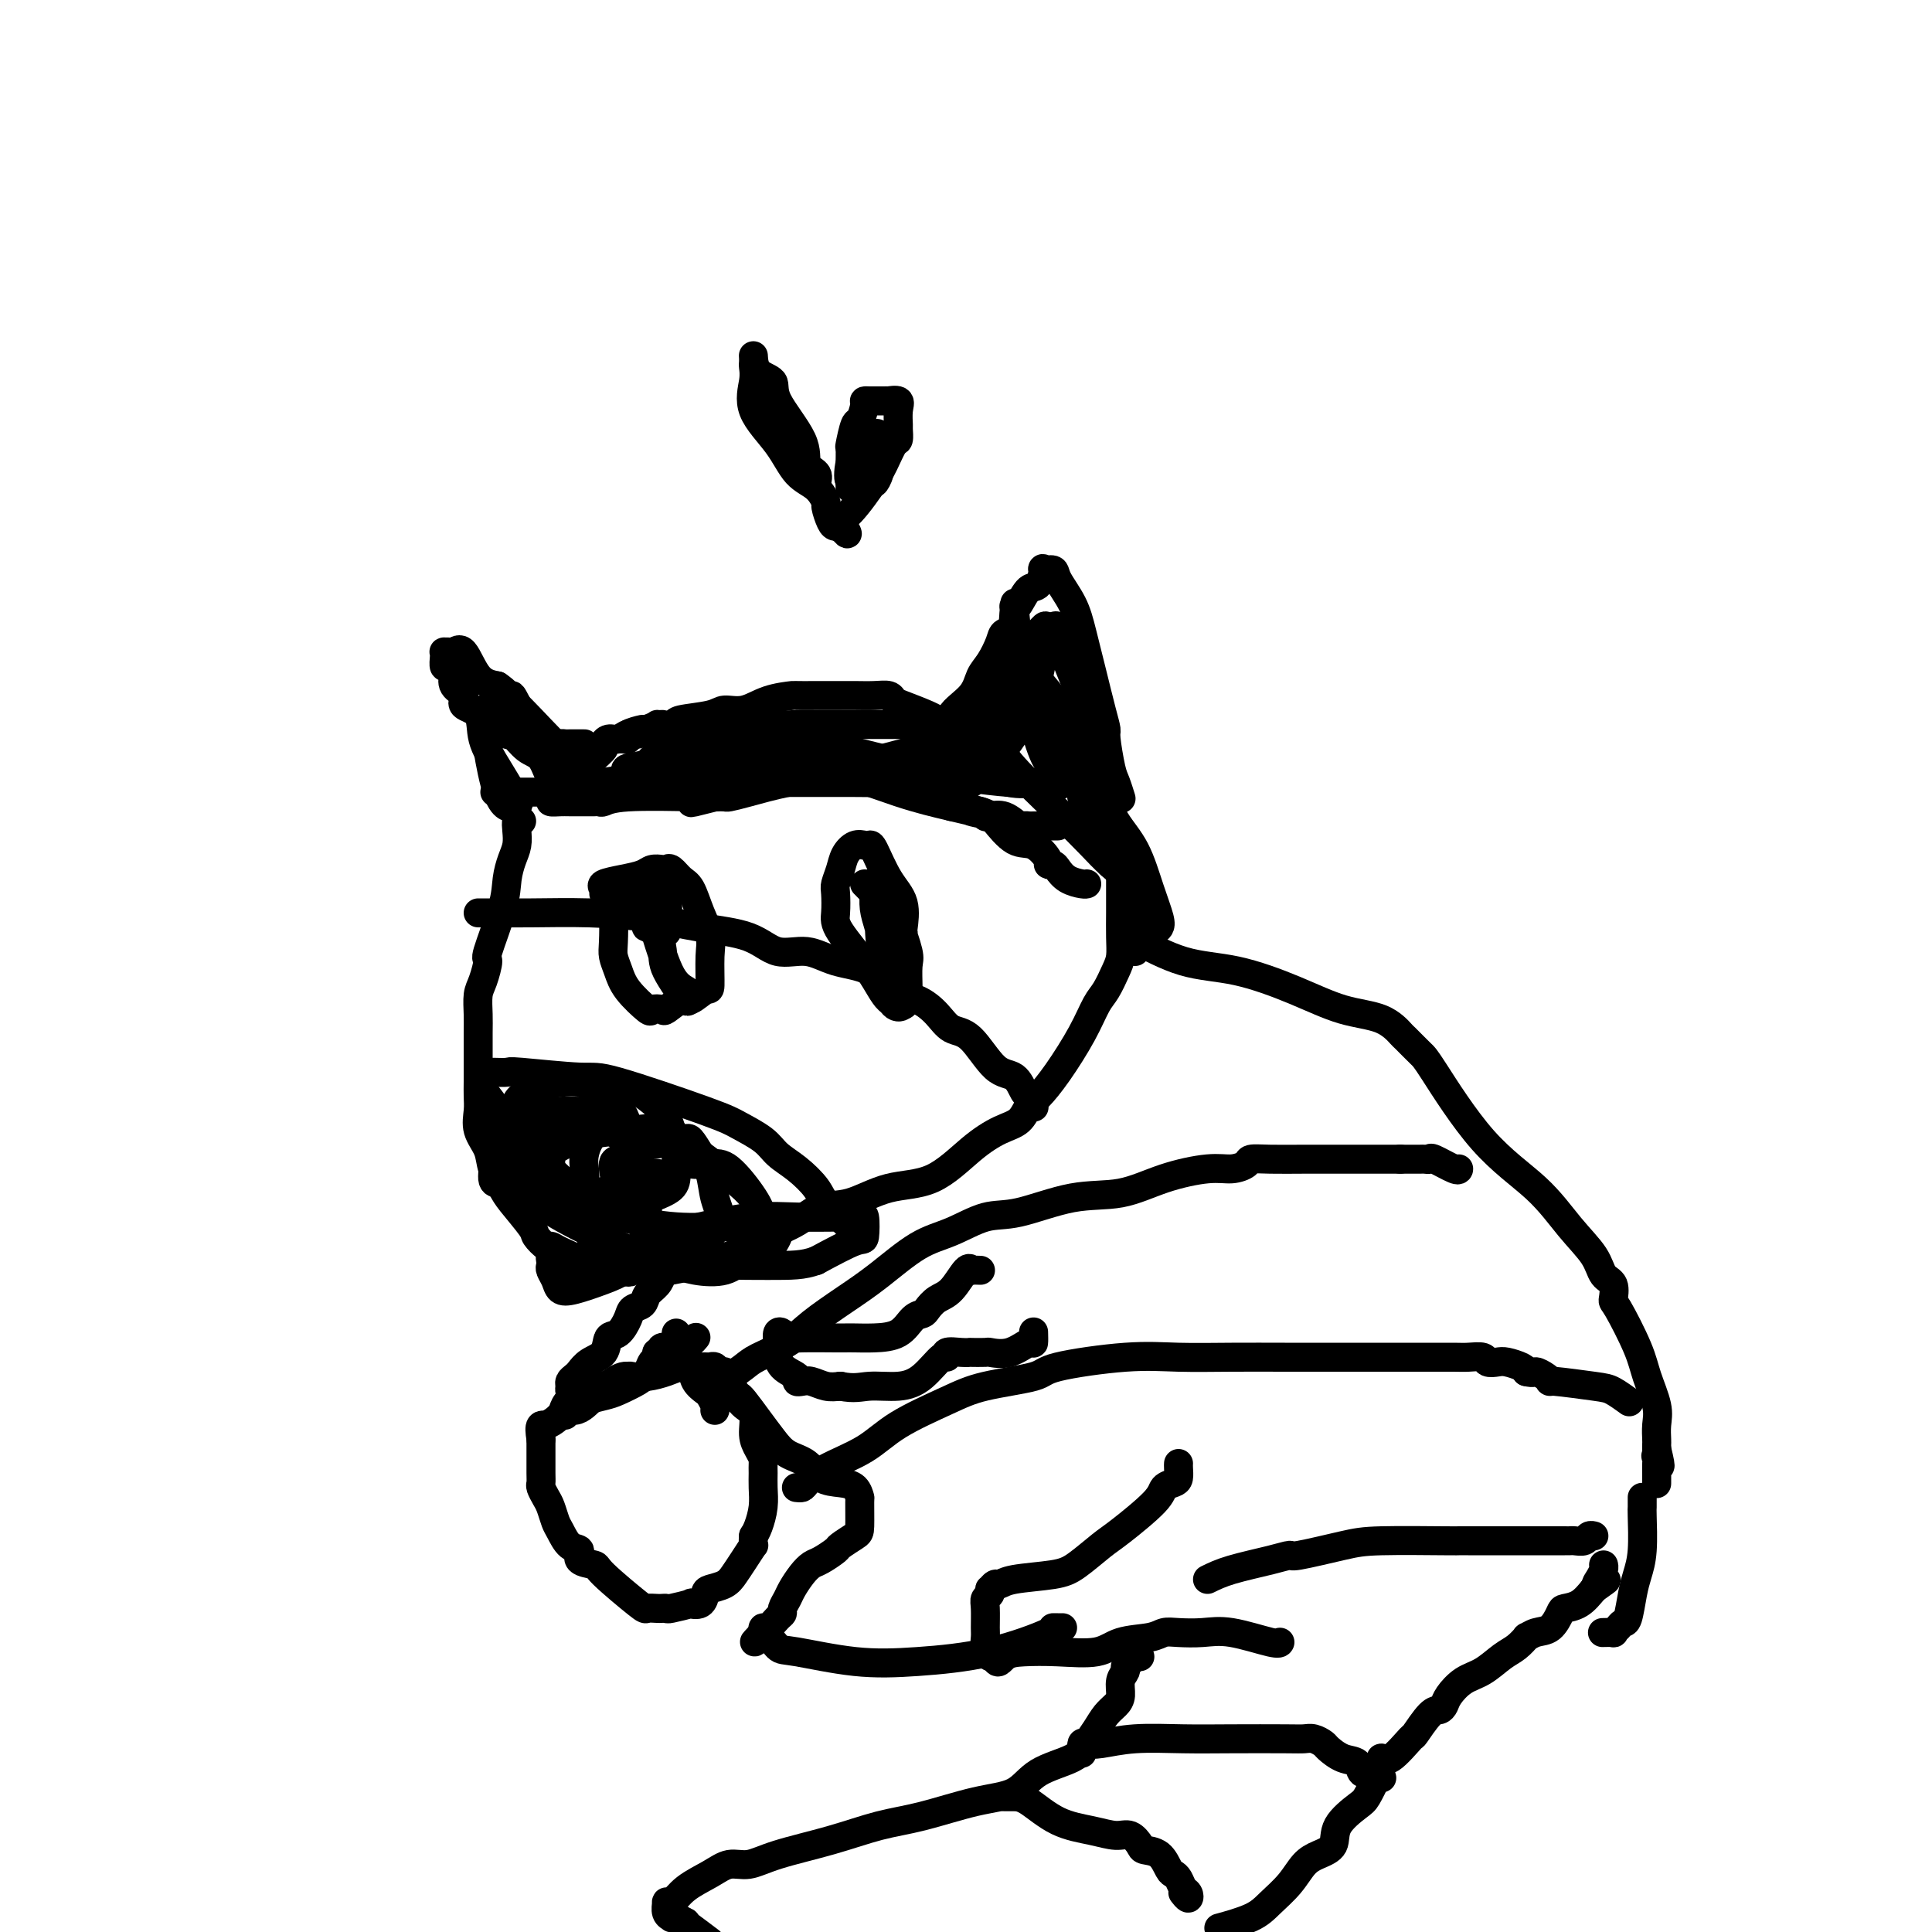 <svg viewBox='0 0 400 400' version='1.1' xmlns='http://www.w3.org/2000/svg' xmlns:xlink='http://www.w3.org/1999/xlink'><g fill='none' stroke='#000000' stroke-width='6' stroke-linecap='round' stroke-linejoin='round'><path d='M107,167c0.046,-0.309 0.093,-0.618 0,-1c-0.093,-0.382 -0.324,-0.837 -1,-2c-0.676,-1.163 -1.797,-3.036 -3,-5c-1.203,-1.964 -2.487,-4.020 -3,-6c-0.513,-1.980 -0.253,-3.884 -1,-5c-0.747,-1.116 -2.501,-1.446 -3,-2c-0.499,-0.554 0.256,-1.333 0,-2c-0.256,-0.667 -1.522,-1.220 -2,-2c-0.478,-0.780 -0.167,-1.785 0,-2c0.167,-0.215 0.188,0.359 0,0c-0.188,-0.359 -0.587,-1.651 -1,-2c-0.413,-0.349 -0.840,0.246 -1,0c-0.160,-0.246 -0.055,-1.333 0,-2c0.055,-0.667 0.059,-0.915 0,-1c-0.059,-0.085 -0.179,-0.006 0,0c0.179,0.006 0.659,-0.062 1,0c0.341,0.062 0.545,0.254 1,0c0.455,-0.254 1.161,-0.953 2,0c0.839,0.953 1.811,3.558 3,5c1.189,1.442 2.594,1.721 4,2'/><path d='M103,142c2.049,1.429 1.672,1.500 2,2c0.328,0.500 1.360,1.429 2,2c0.640,0.571 0.889,0.784 3,3c2.111,2.216 6.086,6.437 8,8c1.914,1.563 1.769,0.469 2,0c0.231,-0.469 0.840,-0.315 1,0c0.160,0.315 -0.130,0.789 0,1c0.130,0.211 0.678,0.158 1,0c0.322,-0.158 0.418,-0.419 1,-1c0.582,-0.581 1.650,-1.480 2,-2c0.350,-0.520 -0.020,-0.660 0,-1c0.020,-0.340 0.428,-0.878 1,-1c0.572,-0.122 1.308,0.174 2,0c0.692,-0.174 1.340,-0.816 2,-1c0.660,-0.184 1.331,0.090 2,0c0.669,-0.090 1.334,-0.545 2,-1'/><path d='M134,151c2.869,-1.155 2.042,-1.042 2,-1c-0.042,0.042 0.702,0.012 1,0c0.298,-0.012 0.149,-0.006 0,0'/><path d='M129,153c0.516,0.081 1.032,0.162 1,0c-0.032,-0.162 -0.613,-0.568 0,-1c0.613,-0.432 2.419,-0.889 3,-1c0.581,-0.111 -0.064,0.124 1,0c1.064,-0.124 3.838,-0.606 5,-1c1.162,-0.394 0.714,-0.701 2,-1c1.286,-0.299 4.307,-0.592 6,-1c1.693,-0.408 2.058,-0.932 3,-1c0.942,-0.068 2.460,0.322 4,0c1.540,-0.322 3.100,-1.354 5,-2c1.900,-0.646 4.139,-0.905 5,-1c0.861,-0.095 0.344,-0.025 1,0c0.656,0.025 2.484,0.006 4,0c1.516,-0.006 2.721,0.002 4,0c1.279,-0.002 2.633,-0.013 4,0c1.367,0.013 2.748,0.048 4,0c1.252,-0.048 2.377,-0.181 3,0c0.623,0.181 0.744,0.675 1,1c0.256,0.325 0.646,0.479 2,1c1.354,0.521 3.672,1.408 5,2c1.328,0.592 1.665,0.890 2,1c0.335,0.110 0.667,0.031 1,0c0.333,-0.031 0.666,-0.016 1,0'/><path d='M196,149c1.866,0.734 0.532,0.068 1,-1c0.468,-1.068 2.740,-2.538 4,-4c1.260,-1.462 1.508,-2.915 2,-4c0.492,-1.085 1.227,-1.804 2,-3c0.773,-1.196 1.582,-2.871 2,-4c0.418,-1.129 0.443,-1.711 1,-2c0.557,-0.289 1.644,-0.285 2,-1c0.356,-0.715 -0.020,-2.151 0,-3c0.020,-0.849 0.434,-1.113 1,-2c0.566,-0.887 1.283,-2.396 2,-3c0.717,-0.604 1.433,-0.302 2,-1c0.567,-0.698 0.985,-2.397 1,-3c0.015,-0.603 -0.372,-0.110 0,0c0.372,0.110 1.503,-0.161 2,0c0.497,0.161 0.360,0.756 1,2c0.640,1.244 2.056,3.139 3,5c0.944,1.861 1.415,3.688 2,6c0.585,2.312 1.284,5.109 2,8c0.716,2.891 1.448,5.875 2,8c0.552,2.125 0.922,3.389 1,4c0.078,0.611 -0.137,0.567 0,2c0.137,1.433 0.624,4.343 1,6c0.376,1.657 0.640,2.062 1,3c0.360,0.938 0.817,2.411 1,3c0.183,0.589 0.091,0.295 0,0'/><path d='M108,170c-0.417,-0.153 -0.833,-0.307 -1,0c-0.167,0.307 -0.084,1.073 0,2c0.084,0.927 0.169,2.015 0,3c-0.169,0.985 -0.591,1.868 -1,3c-0.409,1.132 -0.806,2.512 -1,4c-0.194,1.488 -0.185,3.082 -1,6c-0.815,2.918 -2.453,7.158 -3,9c-0.547,1.842 -0.003,1.284 0,2c0.003,0.716 -0.535,2.705 -1,4c-0.465,1.295 -0.857,1.897 -1,3c-0.143,1.103 -0.039,2.707 0,4c0.039,1.293 0.011,2.274 0,4c-0.011,1.726 -0.005,4.198 0,6c0.005,1.802 0.008,2.936 0,4c-0.008,1.064 -0.028,2.058 0,3c0.028,0.942 0.105,1.831 0,3c-0.105,1.169 -0.392,2.617 0,4c0.392,1.383 1.465,2.699 2,4c0.535,1.301 0.534,2.585 1,4c0.466,1.415 1.400,2.961 2,4c0.600,1.039 0.867,1.570 2,3c1.133,1.430 3.131,3.759 4,5c0.869,1.241 0.610,1.396 1,2c0.390,0.604 1.429,1.658 2,2c0.571,0.342 0.675,-0.027 1,0c0.325,0.027 0.871,0.451 2,1c1.129,0.549 2.843,1.225 4,2c1.157,0.775 1.759,1.650 3,2c1.241,0.350 3.120,0.175 5,0'/><path d='M128,263c2.870,0.771 2.545,0.199 3,0c0.455,-0.199 1.691,-0.024 3,0c1.309,0.024 2.691,-0.103 3,0c0.309,0.103 -0.457,0.437 2,0c2.457,-0.437 8.135,-1.645 12,-3c3.865,-1.355 5.916,-2.857 8,-4c2.084,-1.143 4.200,-1.927 6,-3c1.800,-1.073 3.285,-2.436 5,-3c1.715,-0.564 3.662,-0.329 6,-1c2.338,-0.671 5.067,-2.247 8,-3c2.933,-0.753 6.070,-0.681 9,-2c2.930,-1.319 5.651,-4.028 8,-6c2.349,-1.972 4.325,-3.206 6,-4c1.675,-0.794 3.050,-1.148 4,-2c0.950,-0.852 1.476,-2.203 2,-3c0.524,-0.797 1.046,-1.041 2,-2c0.954,-0.959 2.339,-2.634 4,-5c1.661,-2.366 3.598,-5.423 5,-8c1.402,-2.577 2.271,-4.673 3,-6c0.729,-1.327 1.320,-1.885 2,-3c0.680,-1.115 1.450,-2.788 2,-4c0.550,-1.212 0.879,-1.964 1,-3c0.121,-1.036 0.032,-2.358 0,-4c-0.032,-1.642 -0.009,-3.605 0,-5c0.009,-1.395 0.002,-2.222 0,-3c-0.002,-0.778 -0.001,-1.506 0,-2c0.001,-0.494 0.000,-0.754 0,-1c-0.000,-0.246 -0.000,-0.478 0,-1c0.000,-0.522 0.000,-1.333 0,-2c-0.000,-0.667 -0.000,-1.191 0,-2c0.000,-0.809 0.000,-1.905 0,-3'/><path d='M232,175c-0.012,-4.071 -0.542,-1.250 -1,-1c-0.458,0.250 -0.845,-2.071 -1,-3c-0.155,-0.929 -0.077,-0.464 0,0'/><path d='M115,260c-0.421,-0.088 -0.842,-0.176 -1,0c-0.158,0.176 -0.054,0.614 0,1c0.054,0.386 0.059,0.718 0,1c-0.059,0.282 -0.183,0.514 0,1c0.183,0.486 0.672,1.225 1,2c0.328,0.775 0.495,1.587 1,2c0.505,0.413 1.347,0.426 3,0c1.653,-0.426 4.115,-1.290 6,-2c1.885,-0.710 3.191,-1.264 4,-2c0.809,-0.736 1.121,-1.654 1,-2c-0.121,-0.346 -0.676,-0.121 -1,0c-0.324,0.121 -0.417,0.137 -1,0c-0.583,-0.137 -1.655,-0.428 -3,0c-1.345,0.428 -2.963,1.576 -4,2c-1.037,0.424 -1.495,0.124 -2,0c-0.505,-0.124 -1.059,-0.072 -1,0c0.059,0.072 0.731,0.163 1,0c0.269,-0.163 0.134,-0.582 0,-1'/><path d='M119,262c-1.381,-0.036 0.167,0.375 1,0c0.833,-0.375 0.952,-1.536 1,-2c0.048,-0.464 0.024,-0.232 0,0'/><path d='M125,185c0.092,-0.334 0.184,-0.668 0,-1c-0.184,-0.332 -0.645,-0.664 0,-1c0.645,-0.336 2.397,-0.678 4,-1c1.603,-0.322 3.059,-0.624 4,-1c0.941,-0.376 1.368,-0.826 2,-1c0.632,-0.174 1.468,-0.071 2,0c0.532,0.071 0.761,0.110 1,0c0.239,-0.110 0.488,-0.371 1,0c0.512,0.371 1.286,1.373 2,2c0.714,0.627 1.369,0.880 2,2c0.631,1.120 1.240,3.107 2,5c0.760,1.893 1.672,3.692 2,5c0.328,1.308 0.073,2.124 0,4c-0.073,1.876 0.036,4.811 0,6c-0.036,1.189 -0.218,0.630 -1,1c-0.782,0.370 -2.164,1.667 -3,2c-0.836,0.333 -1.124,-0.300 -2,0c-0.876,0.300 -2.339,1.533 -3,2c-0.661,0.467 -0.520,0.169 -1,0c-0.480,-0.169 -1.582,-0.209 -2,0c-0.418,0.209 -0.150,0.666 -1,0c-0.850,-0.666 -2.816,-2.455 -4,-4c-1.184,-1.545 -1.587,-2.847 -2,-4c-0.413,-1.153 -0.837,-2.158 -1,-3c-0.163,-0.842 -0.066,-1.520 0,-3c0.066,-1.480 0.101,-3.763 0,-5c-0.101,-1.237 -0.339,-1.428 0,-2c0.339,-0.572 1.256,-1.524 2,-2c0.744,-0.476 1.316,-0.474 2,-1c0.684,-0.526 1.481,-1.579 2,-2c0.519,-0.421 0.759,-0.211 1,0'/><path d='M134,183c0.953,-1.070 -0.165,-0.244 0,0c0.165,0.244 1.613,-0.093 2,0c0.387,0.093 -0.288,0.617 0,1c0.288,0.383 1.538,0.624 2,2c0.462,1.376 0.136,3.886 0,5c-0.136,1.114 -0.082,0.831 0,1c0.082,0.169 0.193,0.792 0,1c-0.193,0.208 -0.689,0.003 -1,0c-0.311,-0.003 -0.435,0.196 -1,0c-0.565,-0.196 -1.569,-0.785 -2,-1c-0.431,-0.215 -0.290,-0.054 0,0c0.290,0.054 0.728,0.002 1,0c0.272,-0.002 0.378,0.047 1,2c0.622,1.953 1.760,5.810 3,8c1.240,2.190 2.583,2.712 3,3c0.417,0.288 -0.092,0.341 0,1c0.092,0.659 0.785,1.924 0,1c-0.785,-0.924 -3.047,-4.038 -4,-6c-0.953,-1.962 -0.596,-2.773 -1,-5c-0.404,-2.227 -1.570,-5.869 -2,-8c-0.430,-2.131 -0.123,-2.752 0,-3c0.123,-0.248 0.061,-0.124 0,0'/><path d='M179,183c0.014,0.016 0.028,0.032 1,1c0.972,0.968 2.902,2.887 4,4c1.098,1.113 1.366,1.421 2,3c0.634,1.579 1.635,4.430 2,6c0.365,1.570 0.093,1.861 0,3c-0.093,1.139 -0.009,3.128 0,4c0.009,0.872 -0.059,0.626 0,1c0.059,0.374 0.245,1.367 0,2c-0.245,0.633 -0.921,0.907 -1,1c-0.079,0.093 0.438,0.007 0,0c-0.438,-0.007 -1.830,0.065 -3,-1c-1.170,-1.065 -2.118,-3.268 -4,-6c-1.882,-2.732 -4.697,-5.995 -6,-8c-1.303,-2.005 -1.093,-2.753 -1,-4c0.093,-1.247 0.069,-2.993 0,-4c-0.069,-1.007 -0.184,-1.275 0,-2c0.184,-0.725 0.665,-1.907 1,-3c0.335,-1.093 0.522,-2.098 1,-3c0.478,-0.902 1.247,-1.701 2,-2c0.753,-0.299 1.491,-0.098 2,0c0.509,0.098 0.788,0.093 1,0c0.212,-0.093 0.358,-0.274 1,1c0.642,1.274 1.780,4.005 3,6c1.220,1.995 2.523,3.256 3,5c0.477,1.744 0.128,3.973 0,5c-0.128,1.027 -0.034,0.853 0,1c0.034,0.147 0.009,0.617 0,1c-0.009,0.383 -0.003,0.681 0,1c0.003,0.319 0.001,0.660 0,1'/><path d='M187,196c0.154,1.341 0.539,0.195 0,0c-0.539,-0.195 -2.001,0.561 -3,0c-0.999,-0.561 -1.535,-2.441 -2,-4c-0.465,-1.559 -0.858,-2.798 -1,-4c-0.142,-1.202 -0.031,-2.368 0,-3c0.031,-0.632 -0.018,-0.729 0,-1c0.018,-0.271 0.102,-0.715 0,-1c-0.102,-0.285 -0.392,-0.410 0,0c0.392,0.410 1.466,1.356 2,4c0.534,2.644 0.530,6.985 1,10c0.470,3.015 1.416,4.704 2,6c0.584,1.296 0.808,2.199 1,3c0.192,0.801 0.353,1.500 0,2c-0.353,0.500 -1.219,0.799 -2,0c-0.781,-0.799 -1.477,-2.698 -2,-6c-0.523,-3.302 -0.872,-8.009 -1,-11c-0.128,-2.991 -0.034,-4.267 0,-5c0.034,-0.733 0.010,-0.924 0,-1c-0.010,-0.076 -0.005,-0.038 0,0'/><path d='M102,222c1.263,0.034 2.526,0.068 3,0c0.474,-0.068 0.158,-0.237 3,0c2.842,0.237 8.841,0.881 12,1c3.159,0.119 3.478,-0.288 8,1c4.522,1.288 13.247,4.273 18,6c4.753,1.727 5.532,2.198 7,3c1.468,0.802 3.624,1.934 5,3c1.376,1.066 1.973,2.067 3,3c1.027,0.933 2.485,1.798 4,3c1.515,1.202 3.085,2.739 4,4c0.915,1.261 1.173,2.245 2,3c0.827,0.755 2.223,1.280 3,2c0.777,0.720 0.936,1.634 1,2c0.064,0.366 0.032,0.183 0,0'/><path d='M99,189c0.647,-0.004 1.295,-0.009 3,0c1.705,0.009 4.468,0.031 8,0c3.532,-0.031 7.832,-0.116 12,0c4.168,0.116 8.203,0.432 12,1c3.797,0.568 7.356,1.388 11,2c3.644,0.612 7.373,1.015 10,2c2.627,0.985 4.151,2.551 6,3c1.849,0.449 4.024,-0.218 6,0c1.976,0.218 3.754,1.321 6,2c2.246,0.679 4.960,0.935 7,2c2.040,1.065 3.405,2.938 5,4c1.595,1.062 3.420,1.311 5,2c1.580,0.689 2.916,1.818 4,3c1.084,1.182 1.915,2.419 3,3c1.085,0.581 2.423,0.508 4,2c1.577,1.492 3.393,4.551 5,6c1.607,1.449 3.005,1.289 4,2c0.995,0.711 1.586,2.294 2,3c0.414,0.706 0.650,0.536 1,1c0.350,0.464 0.814,1.561 1,2c0.186,0.439 0.093,0.219 0,0'/><path d='M103,164c-0.492,0.000 -0.983,0.001 0,0c0.983,-0.001 3.442,-0.003 5,0c1.558,0.003 2.215,0.011 4,0c1.785,-0.011 4.696,-0.041 8,0c3.304,0.041 7.000,0.155 10,0c3.000,-0.155 5.304,-0.577 8,-1c2.696,-0.423 5.784,-0.845 9,-1c3.216,-0.155 6.560,-0.041 9,0c2.440,0.041 3.975,0.010 6,0c2.025,-0.010 4.539,0.000 7,0c2.461,-0.000 4.868,-0.012 7,0c2.132,0.012 3.988,0.047 5,0c1.012,-0.047 1.181,-0.178 2,0c0.819,0.178 2.287,0.664 4,1c1.713,0.336 3.672,0.522 5,1c1.328,0.478 2.024,1.250 4,2c1.976,0.750 5.231,1.479 7,2c1.769,0.521 2.053,0.833 3,2c0.947,1.167 2.558,3.188 4,4c1.442,0.812 2.714,0.416 4,1c1.286,0.584 2.584,2.149 3,3c0.416,0.851 -0.050,0.988 0,1c0.050,0.012 0.616,-0.102 1,0c0.384,0.102 0.586,0.420 1,1c0.414,0.580 1.039,1.424 2,2c0.961,0.576 2.259,0.886 3,1c0.741,0.114 0.926,0.033 1,0c0.074,-0.033 0.037,-0.016 0,0'/><path d='M235,197c0.092,-0.734 0.184,-1.467 0,-2c-0.184,-0.533 -0.643,-0.865 1,0c1.643,0.865 5.387,2.926 9,4c3.613,1.074 7.095,1.160 11,2c3.905,0.840 8.235,2.432 12,4c3.765,1.568 6.967,3.110 10,4c3.033,0.890 5.899,1.128 8,2c2.101,0.872 3.439,2.380 4,3c0.561,0.620 0.347,0.354 1,1c0.653,0.646 2.175,2.205 3,3c0.825,0.795 0.953,0.827 3,4c2.047,3.173 6.014,9.487 10,14c3.986,4.513 7.990,7.224 11,10c3.010,2.776 5.027,5.617 7,8c1.973,2.383 3.902,4.310 5,6c1.098,1.690 1.366,3.144 2,4c0.634,0.856 1.636,1.115 2,2c0.364,0.885 0.091,2.396 0,3c-0.091,0.604 -0.000,0.300 1,2c1.000,1.700 2.909,5.405 4,8c1.091,2.595 1.364,4.082 2,6c0.636,1.918 1.634,4.268 2,6c0.366,1.732 0.098,2.846 0,4c-0.098,1.154 -0.026,2.349 0,3c0.026,0.651 0.008,0.757 0,1c-0.008,0.243 -0.004,0.621 0,1'/><path d='M343,300c1.392,5.723 0.373,3.029 0,2c-0.373,-1.029 -0.100,-0.395 0,0c0.100,0.395 0.027,0.549 0,1c-0.027,0.451 -0.007,1.198 0,2c0.007,0.802 0.002,1.658 0,2c-0.002,0.342 -0.001,0.171 0,0'/><path d='M203,263c-0.857,-0.029 -1.713,-0.058 -2,0c-0.287,0.058 -0.003,0.204 0,0c0.003,-0.204 -0.275,-0.759 -1,0c-0.725,0.759 -1.899,2.831 -3,4c-1.101,1.169 -2.131,1.434 -3,2c-0.869,0.566 -1.579,1.434 -2,2c-0.421,0.566 -0.553,0.831 -1,1c-0.447,0.169 -1.209,0.241 -2,1c-0.791,0.759 -1.611,2.203 -3,3c-1.389,0.797 -3.348,0.945 -5,1c-1.652,0.055 -2.996,0.016 -4,0c-1.004,-0.016 -1.669,-0.007 -2,0c-0.331,0.007 -0.327,0.014 -2,0c-1.673,-0.014 -5.023,-0.050 -7,0c-1.977,0.050 -2.583,0.186 -3,0c-0.417,-0.186 -0.647,-0.695 -1,-1c-0.353,-0.305 -0.829,-0.404 -1,0c-0.171,0.404 -0.036,1.313 0,2c0.036,0.687 -0.026,1.151 0,2c0.026,0.849 0.142,2.083 1,3c0.858,0.917 2.459,1.517 3,2c0.541,0.483 0.021,0.848 0,1c-0.021,0.152 0.458,0.092 1,0c0.542,-0.092 1.146,-0.217 2,0c0.854,0.217 1.958,0.776 3,1c1.042,0.224 2.021,0.112 3,0'/><path d='M174,287c2.917,0.604 4.208,0.114 6,0c1.792,-0.114 4.085,0.148 6,0c1.915,-0.148 3.450,-0.705 5,-2c1.550,-1.295 3.113,-3.328 4,-4c0.887,-0.672 1.096,0.016 1,0c-0.096,-0.016 -0.498,-0.736 0,-1c0.498,-0.264 1.896,-0.071 3,0c1.104,0.071 1.915,0.021 2,0c0.085,-0.021 -0.555,-0.014 0,0c0.555,0.014 2.306,0.034 3,0c0.694,-0.034 0.329,-0.122 1,0c0.671,0.122 2.376,0.452 4,0c1.624,-0.452 3.167,-1.688 4,-2c0.833,-0.312 0.955,0.301 1,0c0.045,-0.301 0.013,-1.514 0,-2c-0.013,-0.486 -0.006,-0.243 0,0'/><path d='M137,256c0.000,0.325 0.000,0.650 0,1c-0.000,0.350 -0.000,0.724 0,1c0.000,0.276 0.001,0.454 0,1c-0.001,0.546 -0.002,1.459 0,2c0.002,0.541 0.008,0.711 0,1c-0.008,0.289 -0.028,0.697 0,1c0.028,0.303 0.106,0.500 0,1c-0.106,0.500 -0.395,1.301 -1,2c-0.605,0.699 -1.527,1.294 -2,2c-0.473,0.706 -0.498,1.521 -1,2c-0.502,0.479 -1.481,0.621 -2,1c-0.519,0.379 -0.579,0.993 -1,2c-0.421,1.007 -1.202,2.406 -2,3c-0.798,0.594 -1.614,0.383 -2,1c-0.386,0.617 -0.342,2.063 -1,3c-0.658,0.937 -2.018,1.364 -3,2c-0.982,0.636 -1.584,1.480 -2,2c-0.416,0.520 -0.644,0.717 -1,1c-0.356,0.283 -0.839,0.654 -1,1c-0.161,0.346 0.000,0.667 0,1c-0.000,0.333 -0.161,0.679 0,1c0.161,0.321 0.645,0.619 1,1c0.355,0.381 0.582,0.846 1,1c0.418,0.154 1.026,-0.004 1,0c-0.026,0.004 -0.687,0.170 0,0c0.687,-0.170 2.720,-0.674 4,-1c1.280,-0.326 1.806,-0.472 3,-1c1.194,-0.528 3.055,-1.436 4,-2c0.945,-0.564 0.972,-0.782 1,-1'/><path d='M133,285c1.188,-0.588 0.160,-0.056 0,0c-0.160,0.056 0.550,-0.362 1,-1c0.450,-0.638 0.640,-1.495 1,-2c0.360,-0.505 0.889,-0.657 1,-1c0.111,-0.343 -0.197,-0.877 0,-1c0.197,-0.123 0.898,0.164 1,0c0.102,-0.164 -0.394,-0.780 0,-1c0.394,-0.220 1.678,-0.045 2,0c0.322,0.045 -0.317,-0.039 0,0c0.317,0.039 1.591,0.203 2,0c0.409,-0.203 -0.048,-0.773 0,-1c0.048,-0.227 0.600,-0.112 1,0c0.400,0.112 0.646,0.223 1,0c0.354,-0.223 0.815,-0.778 1,-1c0.185,-0.222 0.092,-0.111 0,0'/><path d='M244,303c-0.015,0.222 -0.030,0.443 0,1c0.030,0.557 0.104,1.448 0,2c-0.104,0.552 -0.385,0.765 -1,1c-0.615,0.235 -1.564,0.493 -2,1c-0.436,0.507 -0.359,1.263 -2,3c-1.641,1.737 -4.999,4.454 -7,6c-2.001,1.546 -2.644,1.921 -4,3c-1.356,1.079 -3.424,2.862 -5,4c-1.576,1.138 -2.661,1.629 -5,2c-2.339,0.371 -5.934,0.620 -8,1c-2.066,0.380 -2.605,0.889 -3,1c-0.395,0.111 -0.645,-0.178 -1,0c-0.355,0.178 -0.813,0.822 -1,1c-0.187,0.178 -0.103,-0.110 0,0c0.103,0.110 0.224,0.619 0,1c-0.224,0.381 -0.793,0.634 -1,1c-0.207,0.366 -0.051,0.844 0,2c0.051,1.156 -0.001,2.989 0,4c0.001,1.011 0.056,1.199 0,2c-0.056,0.801 -0.221,2.215 0,3c0.221,0.785 0.829,0.942 1,1c0.171,0.058 -0.094,0.017 0,0c0.094,-0.017 0.547,-0.008 1,0'/><path d='M206,343c0.448,2.070 1.068,0.744 2,0c0.932,-0.744 2.175,-0.906 4,-1c1.825,-0.094 4.232,-0.120 7,0c2.768,0.120 5.898,0.386 8,0c2.102,-0.386 3.177,-1.423 5,-2c1.823,-0.577 4.395,-0.692 6,-1c1.605,-0.308 2.244,-0.807 3,-1c0.756,-0.193 1.628,-0.080 3,0c1.372,0.080 3.243,0.126 5,0c1.757,-0.126 3.399,-0.426 6,0c2.601,0.426 6.162,1.576 8,2c1.838,0.424 1.954,0.121 2,0c0.046,-0.121 0.023,-0.061 0,0'/><path d='M153,289c-0.042,-0.019 -0.084,-0.037 0,0c0.084,0.037 0.295,0.130 1,1c0.705,0.870 1.906,2.517 3,4c1.094,1.483 2.081,2.803 3,4c0.919,1.197 1.769,2.270 3,3c1.231,0.730 2.841,1.118 4,2c1.159,0.882 1.866,2.260 3,3c1.134,0.740 2.696,0.843 4,1c1.304,0.157 2.348,0.370 3,1c0.652,0.630 0.910,1.678 1,2c0.090,0.322 0.013,-0.084 0,1c-0.013,1.084 0.039,3.656 0,5c-0.039,1.344 -0.170,1.459 -1,2c-0.830,0.541 -2.357,1.509 -3,2c-0.643,0.491 -0.400,0.505 -1,1c-0.600,0.495 -2.044,1.469 -3,2c-0.956,0.531 -1.423,0.618 -2,1c-0.577,0.382 -1.264,1.058 -2,2c-0.736,0.942 -1.520,2.149 -2,3c-0.480,0.851 -0.657,1.346 -1,2c-0.343,0.654 -0.852,1.467 -1,2c-0.148,0.533 0.065,0.787 0,1c-0.065,0.213 -0.409,0.387 -1,1c-0.591,0.613 -1.428,1.665 -2,2c-0.572,0.335 -0.878,-0.047 -1,0c-0.122,0.047 -0.061,0.524 0,1'/><path d='M158,338c-3.252,3.516 -1.381,1.307 0,1c1.381,-0.307 2.274,1.287 3,2c0.726,0.713 1.285,0.545 4,1c2.715,0.455 7.584,1.533 12,2c4.416,0.467 8.377,0.321 13,0c4.623,-0.321 9.908,-0.818 15,-2c5.092,-1.182 9.992,-3.049 12,-4c2.008,-0.951 1.126,-0.987 1,-1c-0.126,-0.013 0.505,-0.004 1,0c0.495,0.004 0.856,0.001 1,0c0.144,-0.001 0.072,-0.001 0,0'/><path d='M236,343c-0.342,-0.088 -0.684,-0.176 -1,0c-0.316,0.176 -0.606,0.617 -1,1c-0.394,0.383 -0.892,0.708 -1,1c-0.108,0.292 0.175,0.553 0,1c-0.175,0.447 -0.809,1.081 -1,2c-0.191,0.919 0.062,2.122 0,3c-0.062,0.878 -0.438,1.432 -1,2c-0.562,0.568 -1.308,1.151 -2,2c-0.692,0.849 -1.330,1.964 -2,3c-0.670,1.036 -1.374,1.991 -2,3c-0.626,1.009 -1.175,2.070 -3,3c-1.825,0.930 -4.924,1.729 -7,3c-2.076,1.271 -3.127,3.015 -5,4c-1.873,0.985 -4.569,1.212 -8,2c-3.431,0.788 -7.597,2.138 -11,3c-3.403,0.862 -6.045,1.235 -9,2c-2.955,0.765 -6.224,1.923 -10,3c-3.776,1.077 -8.057,2.073 -11,3c-2.943,0.927 -4.546,1.787 -6,2c-1.454,0.213 -2.758,-0.219 -4,0c-1.242,0.219 -2.424,1.090 -4,2c-1.576,0.910 -3.548,1.858 -5,3c-1.452,1.142 -2.385,2.478 -3,3c-0.615,0.522 -0.911,0.231 -1,0c-0.089,-0.231 0.031,-0.402 0,0c-0.031,0.402 -0.213,1.379 0,2c0.213,0.621 0.820,0.888 1,1c0.180,0.112 -0.067,0.069 0,0c0.067,-0.069 0.448,-0.162 1,0c0.552,0.162 1.276,0.581 2,1'/><path d='M142,398c0.511,0.711 0.289,0.489 1,1c0.711,0.511 2.356,1.756 4,3'/><path d='M253,399c-0.585,0.160 -1.171,0.321 0,0c1.171,-0.321 4.098,-1.122 6,-2c1.902,-0.878 2.780,-1.833 4,-3c1.220,-1.167 2.782,-2.544 4,-4c1.218,-1.456 2.091,-2.989 3,-4c0.909,-1.011 1.853,-1.501 3,-2c1.147,-0.499 2.496,-1.008 3,-2c0.504,-0.992 0.164,-2.468 1,-4c0.836,-1.532 2.850,-3.119 4,-4c1.150,-0.881 1.436,-1.055 2,-2c0.564,-0.945 1.406,-2.661 2,-4c0.594,-1.339 0.941,-2.303 1,-3c0.059,-0.697 -0.171,-1.129 0,-1c0.171,0.129 0.742,0.820 2,0c1.258,-0.820 3.202,-3.150 4,-4c0.798,-0.850 0.450,-0.218 1,-1c0.550,-0.782 1.998,-2.976 3,-4c1.002,-1.024 1.558,-0.878 2,-1c0.442,-0.122 0.768,-0.512 1,-1c0.232,-0.488 0.369,-1.075 1,-2c0.631,-0.925 1.757,-2.189 3,-3c1.243,-0.811 2.605,-1.169 4,-2c1.395,-0.831 2.824,-2.135 4,-3c1.176,-0.865 2.100,-1.290 3,-2c0.900,-0.710 1.775,-1.703 2,-2c0.225,-0.297 -0.201,0.103 0,0c0.201,-0.103 1.029,-0.709 2,-1c0.971,-0.291 2.083,-0.269 3,-1c0.917,-0.731 1.637,-2.217 2,-3c0.363,-0.783 0.367,-0.865 1,-1c0.633,-0.135 1.895,-0.324 3,-1c1.105,-0.676 2.052,-1.838 3,-3'/><path d='M330,329c4.420,-3.133 1.969,-1.467 1,-1c-0.969,0.467 -0.456,-0.267 0,-1c0.456,-0.733 0.853,-1.467 1,-2c0.147,-0.533 0.042,-0.867 0,-1c-0.042,-0.133 -0.021,-0.067 0,0'/><path d='M208,372c0.640,-0.006 1.280,-0.011 2,0c0.720,0.011 1.519,0.040 3,1c1.481,0.960 3.644,2.852 6,4c2.356,1.148 4.906,1.551 7,2c2.094,0.449 3.734,0.944 5,1c1.266,0.056 2.160,-0.328 3,0c0.840,0.328 1.625,1.370 2,2c0.375,0.630 0.338,0.850 1,1c0.662,0.150 2.023,0.229 3,1c0.977,0.771 1.572,2.233 2,3c0.428,0.767 0.690,0.837 1,1c0.310,0.163 0.668,0.418 1,1c0.332,0.582 0.639,1.490 1,2c0.361,0.510 0.777,0.621 1,1c0.223,0.379 0.252,1.025 0,1c-0.252,-0.025 -0.786,-0.721 -1,-1c-0.214,-0.279 -0.107,-0.139 0,0'/><path d='M224,363c-0.062,-0.837 -0.123,-1.674 0,-2c0.123,-0.326 0.431,-0.140 1,0c0.569,0.140 1.398,0.234 3,0c1.602,-0.234 3.976,-0.794 7,-1c3.024,-0.206 6.697,-0.056 10,0c3.303,0.056 6.237,0.018 10,0c3.763,-0.018 8.355,-0.017 11,0c2.645,0.017 3.344,0.050 4,0c0.656,-0.050 1.269,-0.183 2,0c0.731,0.183 1.581,0.684 2,1c0.419,0.316 0.406,0.449 1,1c0.594,0.551 1.794,1.520 3,2c1.206,0.480 2.418,0.472 3,1c0.582,0.528 0.534,1.591 1,2c0.466,0.409 1.445,0.162 2,0c0.555,-0.162 0.685,-0.239 1,0c0.315,0.239 0.816,0.795 1,1c0.184,0.205 0.053,0.059 0,0c-0.053,-0.059 -0.026,-0.029 0,0'/><path d='M340,310c0.006,0.796 0.013,1.593 0,2c-0.013,0.407 -0.045,0.425 0,2c0.045,1.575 0.167,4.709 0,7c-0.167,2.291 -0.622,3.741 -1,5c-0.378,1.259 -0.680,2.327 -1,4c-0.320,1.673 -0.658,3.951 -1,5c-0.342,1.049 -0.687,0.870 -1,1c-0.313,0.130 -0.592,0.571 -1,1c-0.408,0.429 -0.944,0.847 -1,1c-0.056,0.153 0.370,0.041 0,0c-0.370,-0.041 -1.534,-0.012 -2,0c-0.466,0.012 -0.233,0.006 0,0'/><path d='M250,327c1.329,-0.653 2.658,-1.306 5,-2c2.342,-0.694 5.695,-1.430 8,-2c2.305,-0.570 3.560,-0.976 4,-1c0.440,-0.024 0.064,0.333 2,0c1.936,-0.333 6.184,-1.357 9,-2c2.816,-0.643 4.198,-0.904 8,-1c3.802,-0.096 10.022,-0.026 13,0c2.978,0.026 2.715,0.007 3,0c0.285,-0.007 1.120,-0.002 2,0c0.880,0.002 1.806,0.000 2,0c0.194,-0.000 -0.344,-0.000 1,0c1.344,0.000 4.570,0.000 7,0c2.430,-0.000 4.065,-0.000 5,0c0.935,0.000 1.172,0.001 2,0c0.828,-0.001 2.249,-0.004 3,0c0.751,0.004 0.832,0.015 1,0c0.168,-0.015 0.424,-0.057 1,0c0.576,0.057 1.474,0.211 2,0c0.526,-0.211 0.680,-0.788 1,-1c0.320,-0.212 0.806,-0.061 1,0c0.194,0.061 0.097,0.030 0,0'/><path d='M165,308c-0.101,-0.012 -0.201,-0.025 0,0c0.201,0.025 0.705,0.087 1,0c0.295,-0.087 0.381,-0.323 1,-1c0.619,-0.677 1.773,-1.795 4,-3c2.227,-1.205 5.529,-2.497 8,-4c2.471,-1.503 4.112,-3.217 7,-5c2.888,-1.783 7.024,-3.634 10,-5c2.976,-1.366 4.791,-2.247 8,-3c3.209,-0.753 7.813,-1.379 10,-2c2.187,-0.621 1.957,-1.238 5,-2c3.043,-0.762 9.359,-1.668 14,-2c4.641,-0.332 7.607,-0.089 11,0c3.393,0.089 7.214,0.024 11,0c3.786,-0.024 7.537,-0.006 11,0c3.463,0.006 6.636,0.002 9,0c2.364,-0.002 3.918,-0.000 5,0c1.082,0.000 1.691,0.000 3,0c1.309,-0.000 3.317,-0.000 5,0c1.683,0.000 3.042,-0.000 4,0c0.958,0.000 1.515,0.000 2,0c0.485,-0.000 0.897,-0.001 1,0c0.103,0.001 -0.104,0.004 1,0c1.104,-0.004 3.517,-0.015 5,0c1.483,0.015 2.034,0.056 3,0c0.966,-0.056 2.346,-0.208 3,0c0.654,0.208 0.581,0.777 1,1c0.419,0.223 1.329,0.101 2,0c0.671,-0.101 1.104,-0.181 2,0c0.896,0.181 2.256,0.623 3,1c0.744,0.377 0.872,0.688 1,1'/><path d='M316,284c1.744,0.421 1.605,-0.028 2,0c0.395,0.028 1.326,0.531 2,1c0.674,0.469 1.092,0.904 1,1c-0.092,0.096 -0.693,-0.145 1,0c1.693,0.145 5.681,0.678 8,1c2.319,0.322 2.971,0.433 4,1c1.029,0.567 2.437,1.591 3,2c0.563,0.409 0.282,0.205 0,0'/><path d='M140,276c-0.004,0.298 -0.008,0.596 0,1c0.008,0.404 0.029,0.912 0,1c-0.029,0.088 -0.106,-0.246 0,0c0.106,0.246 0.395,1.073 1,2c0.605,0.927 1.525,1.954 2,3c0.475,1.046 0.506,2.112 1,3c0.494,0.888 1.453,1.597 2,2c0.547,0.403 0.683,0.500 1,1c0.317,0.500 0.816,1.404 1,2c0.184,0.596 0.053,0.885 0,1c-0.053,0.115 -0.026,0.058 0,0'/><path d='M150,284c-0.036,0.373 -0.071,0.747 0,1c0.071,0.253 0.249,0.386 1,0c0.751,-0.386 2.075,-1.292 3,-2c0.925,-0.708 1.451,-1.219 3,-2c1.549,-0.781 4.121,-1.834 6,-3c1.879,-1.166 3.067,-2.447 5,-4c1.933,-1.553 4.613,-3.380 7,-5c2.387,-1.620 4.482,-3.034 7,-5c2.518,-1.966 5.461,-4.485 8,-6c2.539,-1.515 4.675,-2.025 7,-3c2.325,-0.975 4.837,-2.414 7,-3c2.163,-0.586 3.975,-0.319 7,-1c3.025,-0.681 7.264,-2.311 11,-3c3.736,-0.689 6.970,-0.436 10,-1c3.030,-0.564 5.857,-1.945 9,-3c3.143,-1.055 6.603,-1.785 9,-2c2.397,-0.215 3.732,0.086 5,0c1.268,-0.086 2.470,-0.559 3,-1c0.530,-0.441 0.389,-0.850 1,-1c0.611,-0.150 1.974,-0.040 4,0c2.026,0.040 4.715,0.011 7,0c2.285,-0.011 4.167,-0.003 6,0c1.833,0.003 3.618,0.001 5,0c1.382,-0.001 2.362,-0.000 3,0c0.638,0.000 0.933,0.000 1,0c0.067,-0.000 -0.096,-0.000 0,0c0.096,0.000 0.449,0.000 1,0c0.551,-0.000 1.300,-0.000 2,0c0.700,0.000 1.350,0.000 2,0'/><path d='M290,240c4.085,0.000 0.797,0.001 0,0c-0.797,-0.001 0.897,-0.002 2,0c1.103,0.002 1.616,0.008 2,0c0.384,-0.008 0.639,-0.030 1,0c0.361,0.030 0.829,0.113 1,0c0.171,-0.113 0.046,-0.423 1,0c0.954,0.423 2.988,1.577 4,2c1.012,0.423 1.003,0.114 1,0c-0.003,-0.114 -0.001,-0.033 0,0c0.001,0.033 0.000,0.016 0,0'/><path d='M121,154c-0.333,-0.000 -0.667,-0.001 -1,0c-0.333,0.001 -0.667,0.002 -1,0c-0.333,-0.002 -0.666,-0.008 -1,0c-0.334,0.008 -0.670,0.030 -1,0c-0.330,-0.030 -0.653,-0.112 -1,0c-0.347,0.112 -0.719,0.420 -2,0c-1.281,-0.420 -3.473,-1.566 -5,-2c-1.527,-0.434 -2.389,-0.154 -3,0c-0.611,0.154 -0.971,0.184 -1,0c-0.029,-0.184 0.273,-0.581 1,0c0.727,0.581 1.880,2.142 3,3c1.120,0.858 2.206,1.015 3,2c0.794,0.985 1.295,2.800 2,4c0.705,1.200 1.613,1.785 2,2c0.387,0.215 0.253,0.062 0,-1c-0.253,-1.062 -0.627,-3.031 -1,-5'/><path d='M115,157c-1.332,-2.404 -4.162,-5.415 -6,-8c-1.838,-2.585 -2.685,-4.745 -3,-5c-0.315,-0.255 -0.099,1.396 0,2c0.099,0.604 0.079,0.161 0,1c-0.079,0.839 -0.219,2.961 0,4c0.219,1.039 0.796,0.996 1,1c0.204,0.004 0.033,0.054 0,0c-0.033,-0.054 0.071,-0.212 0,0c-0.071,0.212 -0.318,0.793 -1,0c-0.682,-0.793 -1.799,-2.960 -3,-4c-1.201,-1.040 -2.487,-0.955 -3,-1c-0.513,-0.045 -0.254,-0.222 0,1c0.254,1.222 0.503,3.844 1,7c0.497,3.156 1.244,6.846 2,9c0.756,2.154 1.523,2.770 2,3c0.477,0.230 0.664,0.072 1,0c0.336,-0.072 0.821,-0.058 1,0c0.179,0.058 0.051,0.159 0,0c-0.051,-0.159 -0.026,-0.580 0,-1'/><path d='M107,166c0.667,0.333 0.333,0.167 0,0'/><path d='M204,153c0.615,0.079 1.229,0.158 2,1c0.771,0.842 1.698,2.447 4,5c2.302,2.553 5.978,6.055 9,9c3.022,2.945 5.391,5.332 7,7c1.609,1.668 2.459,2.616 4,4c1.541,1.384 3.773,3.205 5,5c1.227,1.795 1.448,3.565 2,5c0.552,1.435 1.436,2.534 2,3c0.564,0.466 0.808,0.297 1,0c0.192,-0.297 0.333,-0.722 0,-2c-0.333,-1.278 -1.140,-3.409 -2,-6c-0.860,-2.591 -1.773,-5.640 -3,-8c-1.227,-2.360 -2.769,-4.029 -4,-6c-1.231,-1.971 -2.152,-4.244 -3,-6c-0.848,-1.756 -1.624,-2.994 -2,-4c-0.376,-1.006 -0.353,-1.780 -1,-3c-0.647,-1.220 -1.963,-2.886 -3,-4c-1.037,-1.114 -1.795,-1.674 -2,-2c-0.205,-0.326 0.141,-0.416 0,-1c-0.141,-0.584 -0.770,-1.662 -1,-2c-0.230,-0.338 -0.062,0.063 0,0c0.062,-0.063 0.018,-0.589 0,0c-0.018,0.589 -0.009,2.295 0,4'/><path d='M219,152c-0.011,0.983 -0.037,1.439 0,3c0.037,1.561 0.137,4.226 0,5c-0.137,0.774 -0.510,-0.342 -1,-1c-0.490,-0.658 -1.098,-0.859 -2,-3c-0.902,-2.141 -2.097,-6.222 -3,-10c-0.903,-3.778 -1.513,-7.254 -2,-11c-0.487,-3.746 -0.849,-7.762 -1,-9c-0.151,-1.238 -0.090,0.302 0,0c0.090,-0.302 0.211,-2.446 0,0c-0.211,2.446 -0.752,9.482 0,14c0.752,4.518 2.796,6.517 4,8c1.204,1.483 1.566,2.451 2,3c0.434,0.549 0.938,0.678 1,1c0.062,0.322 -0.319,0.836 -1,0c-0.681,-0.836 -1.663,-3.023 -2,-5c-0.337,-1.977 -0.030,-3.745 0,-5c0.030,-1.255 -0.219,-1.996 0,-2c0.219,-0.004 0.905,0.730 2,2c1.095,1.270 2.599,3.077 4,7c1.401,3.923 2.701,9.961 4,16'/><path d='M224,165c1.132,4.204 1.962,6.714 3,9c1.038,2.286 2.284,4.346 3,5c0.716,0.654 0.901,-0.100 1,0c0.099,0.100 0.112,1.054 0,-1c-0.112,-2.054 -0.350,-7.116 -1,-12c-0.650,-4.884 -1.714,-9.591 -4,-16c-2.286,-6.409 -5.796,-14.521 -7,-18c-1.204,-3.479 -0.103,-2.324 0,-2c0.103,0.324 -0.794,-0.181 -1,0c-0.206,0.181 0.278,1.050 0,2c-0.278,0.950 -1.317,1.981 -2,4c-0.683,2.019 -1.009,5.024 -2,8c-0.991,2.976 -2.647,5.921 -4,8c-1.353,2.079 -2.403,3.290 -3,4c-0.597,0.710 -0.742,0.917 -1,1c-0.258,0.083 -0.629,0.041 -1,0'/><path d='M205,157c-2.165,3.750 -0.577,0.626 0,-1c0.577,-1.626 0.143,-1.753 0,-2c-0.143,-0.247 0.004,-0.616 0,-2c-0.004,-1.384 -0.159,-3.785 0,-6c0.159,-2.215 0.633,-4.245 1,-6c0.367,-1.755 0.626,-3.235 1,-4c0.374,-0.765 0.864,-0.815 1,-1c0.136,-0.185 -0.083,-0.505 0,1c0.083,1.505 0.468,4.835 0,8c-0.468,3.165 -1.788,6.165 -3,9c-1.212,2.835 -2.314,5.503 -3,7c-0.686,1.497 -0.954,1.821 -1,2c-0.046,0.179 0.130,0.214 0,0c-0.130,-0.214 -0.566,-0.676 -1,-1c-0.434,-0.324 -0.865,-0.510 -1,-1c-0.135,-0.490 0.025,-1.285 0,-2c-0.025,-0.715 -0.236,-1.350 0,-3c0.236,-1.650 0.917,-4.315 2,-6c1.083,-1.685 2.566,-2.391 3,-3c0.434,-0.609 -0.183,-1.122 1,-3c1.183,-1.878 4.165,-5.121 6,-7c1.835,-1.879 2.524,-2.394 3,-3c0.476,-0.606 0.738,-1.303 1,-2'/><path d='M215,131c2.344,-2.785 1.205,-0.746 1,0c-0.205,0.746 0.523,0.201 1,0c0.477,-0.201 0.701,-0.056 1,0c0.299,0.056 0.672,0.024 1,0c0.328,-0.024 0.610,-0.041 1,0c0.390,0.041 0.889,0.141 1,0c0.111,-0.141 -0.166,-0.522 0,0c0.166,0.522 0.776,1.948 1,3c0.224,1.052 0.064,1.729 0,2c-0.064,0.271 -0.032,0.135 0,0'/><path d='M117,293c-0.179,-0.441 -0.358,-0.881 0,-1c0.358,-0.119 1.254,0.085 2,0c0.746,-0.085 1.342,-0.457 2,-1c0.658,-0.543 1.379,-1.256 2,-2c0.621,-0.744 1.141,-1.519 2,-2c0.859,-0.481 2.057,-0.668 3,-1c0.943,-0.332 1.631,-0.811 2,-1c0.369,-0.189 0.420,-0.089 1,0c0.580,0.089 1.689,0.167 3,0c1.311,-0.167 2.823,-0.581 4,-1c1.177,-0.419 2.017,-0.845 3,-1c0.983,-0.155 2.108,-0.038 3,0c0.892,0.038 1.552,-0.002 2,0c0.448,0.002 0.683,0.048 1,0c0.317,-0.048 0.717,-0.188 1,0c0.283,0.188 0.448,0.706 1,1c0.552,0.294 1.492,0.364 2,1c0.508,0.636 0.584,1.836 1,3c0.416,1.164 1.173,2.291 2,3c0.827,0.709 1.724,1.001 2,2c0.276,0.999 -0.070,2.704 0,4c0.070,1.296 0.554,2.184 1,3c0.446,0.816 0.852,1.561 1,2c0.148,0.439 0.037,0.572 0,1c-0.037,0.428 0.001,1.151 0,2c-0.001,0.849 -0.042,1.826 0,3c0.042,1.174 0.165,2.547 0,4c-0.165,1.453 -0.619,2.987 -1,4c-0.381,1.013 -0.691,1.507 -1,2'/><path d='M156,318c-0.215,2.633 0.247,1.714 0,2c-0.247,0.286 -1.204,1.777 -2,3c-0.796,1.223 -1.430,2.177 -2,3c-0.570,0.823 -1.075,1.513 -2,2c-0.925,0.487 -2.268,0.770 -3,1c-0.732,0.230 -0.851,0.405 -1,1c-0.149,0.595 -0.326,1.609 -1,2c-0.674,0.391 -1.844,0.157 -2,0c-0.156,-0.157 0.703,-0.238 0,0c-0.703,0.238 -2.966,0.795 -4,1c-1.034,0.205 -0.838,0.057 -1,0c-0.162,-0.057 -0.681,-0.022 -1,0c-0.319,0.022 -0.436,0.031 -1,0c-0.564,-0.031 -1.574,-0.101 -2,0c-0.426,0.101 -0.266,0.374 -2,-1c-1.734,-1.374 -5.360,-4.394 -7,-6c-1.640,-1.606 -1.294,-1.799 -2,-2c-0.706,-0.201 -2.465,-0.409 -3,-1c-0.535,-0.591 0.155,-1.566 0,-2c-0.155,-0.434 -1.155,-0.329 -2,-1c-0.845,-0.671 -1.537,-2.120 -2,-3c-0.463,-0.880 -0.699,-1.191 -1,-2c-0.301,-0.809 -0.669,-2.116 -1,-3c-0.331,-0.884 -0.625,-1.344 -1,-2c-0.375,-0.656 -0.833,-1.508 -1,-2c-0.167,-0.492 -0.045,-0.624 0,-1c0.045,-0.376 0.012,-0.998 0,-2c-0.012,-1.002 -0.003,-2.385 0,-3c0.003,-0.615 0.001,-0.461 0,-1c-0.001,-0.539 -0.000,-1.769 0,-3'/><path d='M112,298c-0.565,-3.521 0.022,-2.822 1,-3c0.978,-0.178 2.346,-1.232 3,-2c0.654,-0.768 0.595,-1.249 1,-2c0.405,-0.751 1.275,-1.770 2,-2c0.725,-0.230 1.304,0.331 2,0c0.696,-0.331 1.510,-1.552 2,-2c0.490,-0.448 0.655,-0.123 1,0c0.345,0.123 0.870,0.043 1,0c0.130,-0.043 -0.133,-0.050 0,0c0.133,0.050 0.663,0.157 1,0c0.337,-0.157 0.482,-0.578 1,-1c0.518,-0.422 1.409,-0.844 2,-1c0.591,-0.156 0.883,-0.044 1,0c0.117,0.044 0.058,0.022 0,0'/><path d='M169,100c0.236,-0.713 0.472,-1.427 0,-2c-0.472,-0.573 -1.654,-1.006 -2,-2c-0.346,-0.994 0.142,-2.551 -1,-5c-1.142,-2.449 -3.914,-5.792 -5,-8c-1.086,-2.208 -0.487,-3.282 -1,-4c-0.513,-0.718 -2.138,-1.080 -3,-2c-0.862,-0.920 -0.962,-2.397 -1,-3c-0.038,-0.603 -0.014,-0.330 0,0c0.014,0.330 0.020,0.719 0,1c-0.020,0.281 -0.064,0.456 0,1c0.064,0.544 0.237,1.457 0,3c-0.237,1.543 -0.883,3.717 0,6c0.883,2.283 3.293,4.676 5,7c1.707,2.324 2.709,4.581 4,6c1.291,1.419 2.871,2.002 4,3c1.129,0.998 1.808,2.411 2,3c0.192,0.589 -0.103,0.354 0,1c0.103,0.646 0.605,2.174 1,3c0.395,0.826 0.684,0.950 1,1c0.316,0.050 0.658,0.025 1,0'/><path d='M174,109c2.794,3.467 0.780,0.133 0,-1c-0.780,-1.133 -0.324,-0.067 1,-1c1.324,-0.933 3.518,-3.865 5,-6c1.482,-2.135 2.254,-3.473 3,-5c0.746,-1.527 1.467,-3.241 2,-4c0.533,-0.759 0.877,-0.561 1,-1c0.123,-0.439 0.025,-1.515 0,-2c-0.025,-0.485 0.023,-0.379 0,-1c-0.023,-0.621 -0.115,-1.970 0,-3c0.115,-1.030 0.439,-1.740 0,-2c-0.439,-0.260 -1.641,-0.070 -2,0c-0.359,0.070 0.125,0.019 0,0c-0.125,-0.019 -0.861,-0.005 -1,0c-0.139,0.005 0.317,0.002 0,0c-0.317,-0.002 -1.409,-0.003 -2,0c-0.591,0.003 -0.683,0.011 -1,0c-0.317,-0.011 -0.859,-0.041 -1,0c-0.141,0.041 0.120,0.152 0,1c-0.120,0.848 -0.621,2.434 -1,3c-0.379,0.566 -0.638,0.114 -1,1c-0.362,0.886 -0.829,3.112 -1,4c-0.171,0.888 -0.046,0.440 0,1c0.046,0.560 0.012,2.130 0,3c-0.012,0.870 -0.003,1.042 0,2c0.003,0.958 0.001,2.702 0,3c-0.001,0.298 -0.000,-0.851 0,-2'/><path d='M176,99c-0.403,1.207 -0.410,-1.775 0,-3c0.410,-1.225 1.238,-0.693 2,-1c0.762,-0.307 1.458,-1.452 2,-2c0.542,-0.548 0.930,-0.499 1,-1c0.070,-0.501 -0.178,-1.551 0,-2c0.178,-0.449 0.781,-0.297 1,0c0.219,0.297 0.055,0.739 0,1c-0.055,0.261 -0.000,0.339 0,1c0.000,0.661 -0.053,1.904 0,3c0.053,1.096 0.213,2.046 0,3c-0.213,0.954 -0.800,1.912 -1,2c-0.200,0.088 -0.015,-0.695 0,-1c0.015,-0.305 -0.140,-0.133 0,-1c0.140,-0.867 0.576,-2.772 1,-4c0.424,-1.228 0.835,-1.779 1,-2c0.165,-0.221 0.082,-0.110 0,0'/><path d='M130,160c-0.434,-0.370 -0.868,-0.740 0,-1c0.868,-0.260 3.038,-0.409 4,-1c0.962,-0.591 0.716,-1.622 5,-3c4.284,-1.378 13.097,-3.101 18,-4c4.903,-0.899 5.895,-0.973 9,-1c3.105,-0.027 8.324,-0.007 12,0c3.676,0.007 5.808,0.002 7,0c1.192,-0.002 1.444,-0.001 2,0c0.556,0.001 1.414,0.000 2,0c0.586,-0.000 0.898,-0.000 1,0c0.102,0.000 -0.008,0.001 1,0c1.008,-0.001 3.132,-0.005 5,0c1.868,0.005 3.480,0.020 5,0c1.520,-0.020 2.949,-0.076 4,0c1.051,0.076 1.722,0.285 0,1c-1.722,0.715 -5.839,1.935 -10,3c-4.161,1.065 -8.365,1.974 -12,3c-3.635,1.026 -6.699,2.170 -10,3c-3.301,0.830 -6.837,1.347 -10,2c-3.163,0.653 -5.951,1.443 -8,2c-2.049,0.557 -3.359,0.881 -4,1c-0.641,0.119 -0.612,0.034 -1,0c-0.388,-0.034 -1.194,-0.017 -2,0'/><path d='M148,165c-9.058,2.322 -3.204,0.626 -1,0c2.204,-0.626 0.759,-0.182 0,0c-0.759,0.182 -0.833,0.101 -4,0c-3.167,-0.101 -9.426,-0.223 -13,0c-3.574,0.223 -4.461,0.792 -5,1c-0.539,0.208 -0.729,0.056 -1,0c-0.271,-0.056 -0.624,-0.015 -1,0c-0.376,0.015 -0.774,0.005 -1,0c-0.226,-0.005 -0.279,-0.003 -1,0c-0.721,0.003 -2.110,0.008 -3,0c-0.890,-0.008 -1.281,-0.029 -2,0c-0.719,0.029 -1.767,0.108 -2,0c-0.233,-0.108 0.347,-0.402 1,-1c0.653,-0.598 1.378,-1.498 3,-2c1.622,-0.502 4.141,-0.604 7,-1c2.859,-0.396 6.057,-1.086 9,-2c2.943,-0.914 5.630,-2.053 9,-3c3.370,-0.947 7.425,-1.703 11,-2c3.575,-0.297 6.672,-0.134 9,0c2.328,0.134 3.886,0.239 5,0c1.114,-0.239 1.785,-0.824 6,0c4.215,0.824 11.975,3.056 17,4c5.025,0.944 7.314,0.600 10,1c2.686,0.400 5.767,1.543 8,2c2.233,0.457 3.616,0.229 5,0'/><path d='M214,162c9.704,1.083 3.965,0.291 2,0c-1.965,-0.291 -0.157,-0.081 1,0c1.157,0.081 1.663,0.032 1,0c-0.663,-0.032 -2.495,-0.047 -4,0c-1.505,0.047 -2.682,0.157 -5,0c-2.318,-0.157 -5.777,-0.581 -9,-1c-3.223,-0.419 -6.210,-0.833 -9,-1c-2.790,-0.167 -5.382,-0.087 -8,0c-2.618,0.087 -5.263,0.180 -8,0c-2.737,-0.180 -5.567,-0.635 -9,-1c-3.433,-0.365 -7.471,-0.641 -10,-1c-2.529,-0.359 -3.550,-0.801 -4,-1c-0.450,-0.199 -0.330,-0.157 -1,0c-0.670,0.157 -2.129,0.427 -4,0c-1.871,-0.427 -4.153,-1.552 -4,-2c0.153,-0.448 2.743,-0.220 4,0c1.257,0.220 1.182,0.430 5,1c3.818,0.570 11.528,1.500 18,3c6.472,1.500 11.706,3.572 16,5c4.294,1.428 7.647,2.214 11,3'/><path d='M197,167c9.153,2.099 5.035,1.345 4,1c-1.035,-0.345 1.011,-0.281 2,0c0.989,0.281 0.919,0.779 1,1c0.081,0.221 0.312,0.164 1,0c0.688,-0.164 1.832,-0.436 3,0c1.168,0.436 2.358,1.581 3,2c0.642,0.419 0.735,0.112 1,0c0.265,-0.112 0.701,-0.030 1,0c0.299,0.030 0.462,0.008 1,0c0.538,-0.008 1.451,-0.002 2,0c0.549,0.002 0.736,0.001 1,0c0.264,-0.001 0.607,-0.000 1,0c0.393,0.000 0.837,0.000 1,0c0.163,-0.000 0.047,-0.000 0,0c-0.047,0.000 -0.023,0.000 0,0'/><path d='M112,237c0.758,1.716 1.517,3.431 2,5c0.483,1.569 0.692,2.991 1,4c0.308,1.009 0.715,1.604 1,2c0.285,0.396 0.448,0.594 0,1c-0.448,0.406 -1.507,1.021 -4,-2c-2.493,-3.021 -6.419,-9.678 -8,-13c-1.581,-3.322 -0.818,-3.310 -1,-4c-0.182,-0.690 -1.309,-2.084 -2,-3c-0.691,-0.916 -0.946,-1.356 -1,-1c-0.054,0.356 0.095,1.507 0,2c-0.095,0.493 -0.432,0.330 0,2c0.432,1.670 1.634,5.175 2,8c0.366,2.825 -0.102,4.969 0,6c0.102,1.031 0.775,0.948 1,1c0.225,0.052 0.002,0.241 0,0c-0.002,-0.241 0.216,-0.910 1,-2c0.784,-1.090 2.134,-2.601 3,-4c0.866,-1.399 1.247,-2.685 2,-4c0.753,-1.315 1.876,-2.657 3,-4'/><path d='M112,231c1.854,-2.234 1.490,-1.320 2,-1c0.510,0.320 1.895,0.045 3,0c1.105,-0.045 1.931,0.139 4,0c2.069,-0.139 5.381,-0.601 7,0c1.619,0.601 1.544,2.264 2,4c0.456,1.736 1.443,3.543 2,5c0.557,1.457 0.686,2.562 1,4c0.314,1.438 0.814,3.208 1,4c0.186,0.792 0.057,0.605 0,1c-0.057,0.395 -0.043,1.373 0,2c0.043,0.627 0.115,0.904 0,1c-0.115,0.096 -0.417,0.011 -1,0c-0.583,-0.011 -1.446,0.051 -2,0c-0.554,-0.051 -0.800,-0.217 -1,0c-0.200,0.217 -0.356,0.815 -1,-1c-0.644,-1.815 -1.777,-6.045 -2,-8c-0.223,-1.955 0.464,-1.636 1,-2c0.536,-0.364 0.920,-1.410 2,-2c1.080,-0.590 2.857,-0.725 5,-1c2.143,-0.275 4.654,-0.689 6,-1c1.346,-0.311 1.528,-0.520 2,0c0.472,0.520 1.233,1.769 2,3c0.767,1.231 1.541,2.442 2,4c0.459,1.558 0.604,3.461 1,5c0.396,1.539 1.042,2.715 1,4c-0.042,1.285 -0.773,2.680 -2,4c-1.227,1.320 -2.950,2.567 -4,3c-1.050,0.433 -1.426,0.054 -2,0c-0.574,-0.054 -1.347,0.216 -2,0c-0.653,-0.216 -1.187,-0.919 -2,-2c-0.813,-1.081 -1.907,-2.541 -3,-4'/><path d='M134,253c-0.767,-1.416 -0.185,-1.956 0,-3c0.185,-1.044 -0.027,-2.591 0,-4c0.027,-1.409 0.293,-2.678 1,-3c0.707,-0.322 1.856,0.305 3,0c1.144,-0.305 2.281,-1.540 3,-2c0.719,-0.460 1.018,-0.143 2,0c0.982,0.143 2.647,0.113 4,0c1.353,-0.113 2.393,-0.307 4,1c1.607,1.307 3.782,4.116 5,6c1.218,1.884 1.481,2.843 2,4c0.519,1.157 1.296,2.514 2,3c0.704,0.486 1.336,0.103 1,1c-0.336,0.897 -1.642,3.073 -3,4c-1.358,0.927 -2.770,0.603 -4,1c-1.230,0.397 -2.277,1.514 -4,2c-1.723,0.486 -4.122,0.339 -6,0c-1.878,-0.339 -3.237,-0.872 -5,-1c-1.763,-0.128 -3.932,0.149 -5,0c-1.068,-0.149 -1.036,-0.725 -1,-1c0.036,-0.275 0.074,-0.249 0,-1c-0.074,-0.751 -0.261,-2.278 0,-3c0.261,-0.722 0.969,-0.639 3,-1c2.031,-0.361 5.384,-1.168 9,-2c3.616,-0.832 7.494,-1.691 11,-2c3.506,-0.309 6.638,-0.068 10,0c3.362,0.068 6.952,-0.037 9,0c2.048,0.037 2.554,0.217 3,0c0.446,-0.217 0.831,-0.831 1,0c0.169,0.831 0.122,3.108 0,4c-0.122,0.892 -0.321,0.398 -2,1c-1.679,0.602 -4.840,2.301 -8,4'/><path d='M169,261c-2.800,1.000 -4.799,1.001 -10,1c-5.201,-0.001 -13.604,-0.005 -20,-1c-6.396,-0.995 -10.785,-2.981 -15,-5c-4.215,-2.019 -8.255,-4.073 -11,-6c-2.745,-1.927 -4.194,-3.729 -5,-5c-0.806,-1.271 -0.968,-2.012 -1,-3c-0.032,-0.988 0.065,-2.224 0,-3c-0.065,-0.776 -0.293,-1.091 0,-2c0.293,-0.909 1.105,-2.410 2,-3c0.895,-0.590 1.872,-0.268 3,0c1.128,0.268 2.408,0.483 4,0c1.592,-0.483 3.498,-1.663 5,-2c1.502,-0.337 2.601,0.170 4,1c1.399,0.830 3.100,1.984 4,3c0.900,1.016 1.001,1.893 1,3c-0.001,1.107 -0.103,2.442 0,3c0.103,0.558 0.409,0.337 0,1c-0.409,0.663 -1.535,2.211 -3,3c-1.465,0.789 -3.269,0.821 -5,1c-1.731,0.179 -3.387,0.507 -5,0c-1.613,-0.507 -3.182,-1.847 -4,-3c-0.818,-1.153 -0.885,-2.119 -2,-4c-1.115,-1.881 -3.278,-4.677 -4,-6c-0.722,-1.323 -0.003,-1.174 0,-2c0.003,-0.826 -0.710,-2.627 0,-4c0.710,-1.373 2.845,-2.318 5,-3c2.155,-0.682 4.332,-1.103 7,-1c2.668,0.103 5.829,0.729 8,1c2.171,0.271 3.354,0.188 5,1c1.646,0.812 3.756,2.518 5,4c1.244,1.482 1.622,2.741 2,4'/><path d='M139,234c1.310,1.563 1.084,1.469 1,2c-0.084,0.531 -0.027,1.687 0,3c0.027,1.313 0.024,2.783 0,4c-0.024,1.217 -0.067,2.179 -1,3c-0.933,0.821 -2.755,1.500 -4,2c-1.245,0.500 -1.913,0.823 -3,1c-1.087,0.177 -2.592,0.210 -4,0c-1.408,-0.210 -2.718,-0.663 -4,-1c-1.282,-0.337 -2.535,-0.560 -3,-1c-0.465,-0.440 -0.140,-1.099 0,-2c0.140,-0.901 0.097,-2.044 0,-3c-0.097,-0.956 -0.247,-1.723 0,-3c0.247,-1.277 0.892,-3.062 2,-4c1.108,-0.938 2.680,-1.027 4,-1c1.320,0.027 2.389,0.171 4,0c1.611,-0.171 3.765,-0.656 6,0c2.235,0.656 4.550,2.453 8,5c3.450,2.547 8.034,5.845 10,8c1.966,2.155 1.315,3.167 1,4c-0.315,0.833 -0.294,1.486 0,2c0.294,0.514 0.861,0.887 0,1c-0.861,0.113 -3.148,-0.036 -6,0c-2.852,0.036 -6.267,0.257 -10,0c-3.733,-0.257 -7.785,-0.990 -11,-2c-3.215,-1.010 -5.595,-2.296 -8,-4c-2.405,-1.704 -4.837,-3.826 -6,-5c-1.163,-1.174 -1.057,-1.400 -1,-2c0.057,-0.600 0.067,-1.573 0,-2c-0.067,-0.427 -0.210,-0.307 1,-1c1.210,-0.693 3.774,-2.198 7,-3c3.226,-0.802 7.113,-0.901 11,-1'/></g>
</svg>